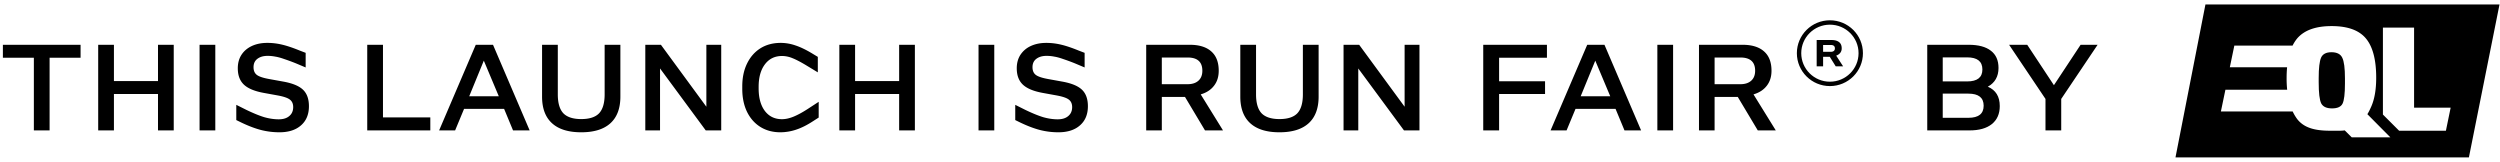 <?xml version="1.0" encoding="utf-8"?>
<svg xmlns="http://www.w3.org/2000/svg" width="278" height="18" fill="none">
  <path fill="#000" d="M3.765 14.5V6.422H.321V4.98H8.96v1.442H5.515V14.5h-1.75Zm7.154 0V4.98h1.75v4.032h4.9V4.98h1.75v9.52h-1.75v-4.046h-4.9V14.5h-1.75Zm11.273 0V4.98h1.75v9.52h-1.75Zm8.871.21c-.69 0-1.367-.084-2.03-.252-.653-.168-1.372-.439-2.156-.812l-.602-.294v-1.694l1.12.56c.775.373 1.438.644 1.988.812.56.159 1.097.238 1.61.238.504 0 .896-.121 1.176-.364.29-.243.434-.574.434-.994 0-.373-.126-.653-.378-.84-.242-.187-.7-.34-1.372-.462l-1.54-.28c-1.017-.187-1.75-.495-2.198-.924-.448-.43-.672-1.031-.672-1.806 0-.579.136-1.078.406-1.498.27-.42.654-.747 1.148-.98.495-.233 1.074-.35 1.736-.35.542 0 1.088.065 1.638.196.55.13 1.204.35 1.96.658l.658.252V7.5l-1.064-.448a21.835 21.835 0 0 0-1.33-.49c-.364-.13-.69-.22-.98-.266a4.487 4.487 0 0 0-.854-.084c-.476 0-.858.112-1.148.336-.28.215-.42.523-.42.924 0 .383.122.667.364.854.243.187.7.34 1.372.462l1.624.294c1.008.187 1.727.49 2.156.91.43.42.644 1.027.644 1.82 0 .905-.294 1.615-.882 2.128-.578.513-1.381.77-2.408.77Zm9.774-.21V4.98h1.75v8.078h5.264V14.5h-7.014Zm7.994 0 4.074-9.52h1.918l4.074 9.52H57.05l-.994-2.394h-4.452L50.61 14.5h-1.778Zm3.346-3.794h3.29l-1.666-3.962-1.624 3.962Zm12.455 4.004c-1.428 0-2.511-.336-3.248-1.008-.738-.672-1.106-1.657-1.106-2.954V4.98h1.75v5.516c0 .961.205 1.661.616 2.1.42.43 1.082.644 1.988.644.914 0 1.577-.215 1.988-.644.41-.439.616-1.139.616-2.1V4.98h1.75v5.768c0 1.297-.37 2.282-1.106 2.954-.738.672-1.82 1.008-3.248 1.008Zm13.917-9.73H80.2v9.52h-1.722l-5.082-6.888V14.5h-1.638V4.98h1.736l5.054 6.888V4.98Zm8.234 9.73c-.85 0-1.596-.2-2.24-.602-.635-.401-1.13-.966-1.484-1.694-.346-.728-.518-1.573-.518-2.534V9.6c0-.961.177-1.806.532-2.534.355-.728.85-1.293 1.484-1.694.644-.401 1.395-.602 2.254-.602.55 0 1.096.093 1.638.28.541.177 1.148.467 1.82.868l.672.406v1.722l-1.316-.798c-.607-.364-1.11-.625-1.512-.784a3.048 3.048 0 0 0-1.148-.238c-.803 0-1.438.308-1.904.924-.467.616-.7 1.451-.7 2.506v.168c0 1.055.228 1.89.686 2.506.466.616 1.101.924 1.904.924.401 0 .83-.093 1.288-.28.457-.187.975-.467 1.554-.84l1.246-.812v1.75l-.588.378c-.681.448-1.32.77-1.918.966a5.596 5.596 0 0 1-1.75.294Zm6.552-.21V4.98h1.75v4.032h4.9V4.98h1.75v9.52h-1.75v-4.046h-4.9V14.5h-1.75Zm15.478 0V4.98h1.75v9.52h-1.75Zm8.871.21c-.69 0-1.367-.084-2.03-.252-.653-.168-1.372-.439-2.156-.812l-.602-.294v-1.694l1.12.56c.775.373 1.438.644 1.988.812.56.159 1.097.238 1.61.238.504 0 .896-.121 1.176-.364.29-.243.434-.574.434-.994 0-.373-.126-.653-.378-.84-.242-.187-.7-.34-1.372-.462l-1.54-.28c-1.017-.187-1.75-.495-2.198-.924-.448-.43-.672-1.031-.672-1.806 0-.579.136-1.078.406-1.498a2.7 2.7 0 0 1 1.148-.98c.495-.233 1.074-.35 1.736-.35.542 0 1.088.065 1.638.196.551.13 1.204.35 1.96.658l.658.252V7.5l-1.064-.448a21.616 21.616 0 0 0-1.33-.49c-.364-.13-.69-.22-.98-.266a4.485 4.485 0 0 0-.854-.084c-.476 0-.858.112-1.148.336-.28.215-.42.523-.42.924 0 .383.122.667.364.854.243.187.7.34 1.372.462l1.624.294c1.008.187 1.727.49 2.156.91.43.42.644 1.027.644 1.82 0 .905-.294 1.615-.882 2.128-.578.513-1.381.77-2.408.77Zm9.774-.21V4.98h4.844c1.036 0 1.829.243 2.38.728.56.485.84 1.204.84 2.156 0 .672-.177 1.232-.532 1.68-.345.448-.835.765-1.47.952l2.478 4.004h-2.002l-2.226-3.724h-2.576V14.5h-1.736Zm1.736-5.138h2.87c.513 0 .915-.13 1.204-.392.289-.261.434-.63.434-1.106 0-.98-.546-1.47-1.638-1.47h-2.87v2.968Zm13.082 5.348c-1.428 0-2.511-.336-3.248-1.008-.737-.672-1.106-1.657-1.106-2.954V4.98h1.75v5.516c0 .961.205 1.661.616 2.1.42.43 1.083.644 1.988.644.915 0 1.577-.215 1.988-.644.411-.439.616-1.139.616-2.1V4.98h1.75v5.768c0 1.297-.369 2.282-1.106 2.954-.737.672-1.82 1.008-3.248 1.008Zm13.917-9.73h1.652v9.52h-1.722l-5.082-6.888V14.5h-1.638V4.98h1.736l5.054 6.888V4.98Zm8.743 9.52V4.98h7.084v1.442h-5.32V9.04h5.11v1.414h-5.11V14.5h-1.764Zm7.489 0 4.074-9.52h1.918l4.074 9.52h-1.848l-.994-2.394h-4.452l-.994 2.394h-1.778Zm3.346-3.794h3.29l-1.666-3.962-1.624 3.962Zm8.527 3.794V4.98h1.75v9.52h-1.75Zm4.629 0V4.98h4.844c1.036 0 1.829.243 2.38.728.56.485.84 1.204.84 2.156 0 .672-.178 1.232-.532 1.68-.346.448-.836.765-1.47.952l2.478 4.004h-2.002l-2.226-3.724h-2.576V14.5h-1.736Zm1.736-5.138h2.87c.513 0 .914-.13 1.204-.392.289-.261.434-.63.434-1.106 0-.98-.546-1.47-1.638-1.47h-2.87v2.968ZM202.014 7.376V4.45h1.652c.366 0 .646.078.84.233.194.152.291.381.291.688a.779.779 0 0 1-.166.512.957.957 0 0 1-.448.301l.771 1.192h-.822l-.664-1.063h-.739v1.063h-.715Zm.715-1.613h.845c.151 0 .266-.033.346-.1.08-.065.12-.16.12-.283 0-.253-.155-.379-.466-.379h-.845v.762Z"/>
  <ellipse cx="203.485" cy="5.914" stroke="#000" stroke-width=".487" rx="3.43" ry="3.414"/>
  <path fill="#000" d="M214.31 14.5V4.98h4.606c1.082 0 1.904.22 2.464.658.569.43.854 1.069.854 1.918 0 .952-.397 1.647-1.19 2.086.886.373 1.33 1.092 1.33 2.156 0 .859-.294 1.526-.882 2.002-.588.467-1.41.7-2.464.7h-4.718Zm4.438-8.12h-2.716v2.674h2.716c1.129 0 1.694-.443 1.694-1.33 0-.896-.565-1.344-1.694-1.344Zm.14 4.032h-2.856V13.1h2.856c1.129 0 1.694-.448 1.694-1.344 0-.896-.565-1.344-1.694-1.344Zm8.57 4.088V11l-4.046-6.02h2.016l2.968 4.494 2.968-4.494h1.89L229.208 11v3.5h-1.75ZM260.759 8.711c0-1.13-.1-1.898-.3-2.294-.191-.404-.592-.61-1.201-.61-.592 0-.983.206-1.156.61-.173.396-.263 1.156-.263 2.27v.445c0 1.197.09 1.981.282 2.369.2.371.6.553 1.201.553.609 0 1-.182 1.173-.537.173-.354.264-1.097.264-2.22v-.586Z"/>
  <path fill="#000" fill-rule="evenodd" d="M264.97 3.067h3.476v8.904h4.067l-.528 2.566h-5.204l-1.801-1.799V3.067h-.01Zm-5.695-.166c-1.775 0-3.057.463-3.84 1.387a4.138 4.138 0 0 0-.5.784h-6.478l-.501 2.41h6.369c-.036.38-.054.775-.054 1.196a12 12 0 0 0 .063 1.304h-6.869l-.501 2.41h7.98a5.1 5.1 0 0 0 .491.833c.774 1.007 2.002 1.312 3.694 1.312h.482c.51 0 .847.009 1.119-.04l.783.775h4.294l-2.556-2.575c.164-.256.291-.528.437-.858.363-.825.545-1.89.545-3.194 0-2.005-.382-3.466-1.155-4.382-.764-.908-2.029-1.362-3.803-1.362ZM277.945.5h-32.7l-3.33 17h32.627l3.403-17Z" clip-rule="evenodd"/>
</svg>
